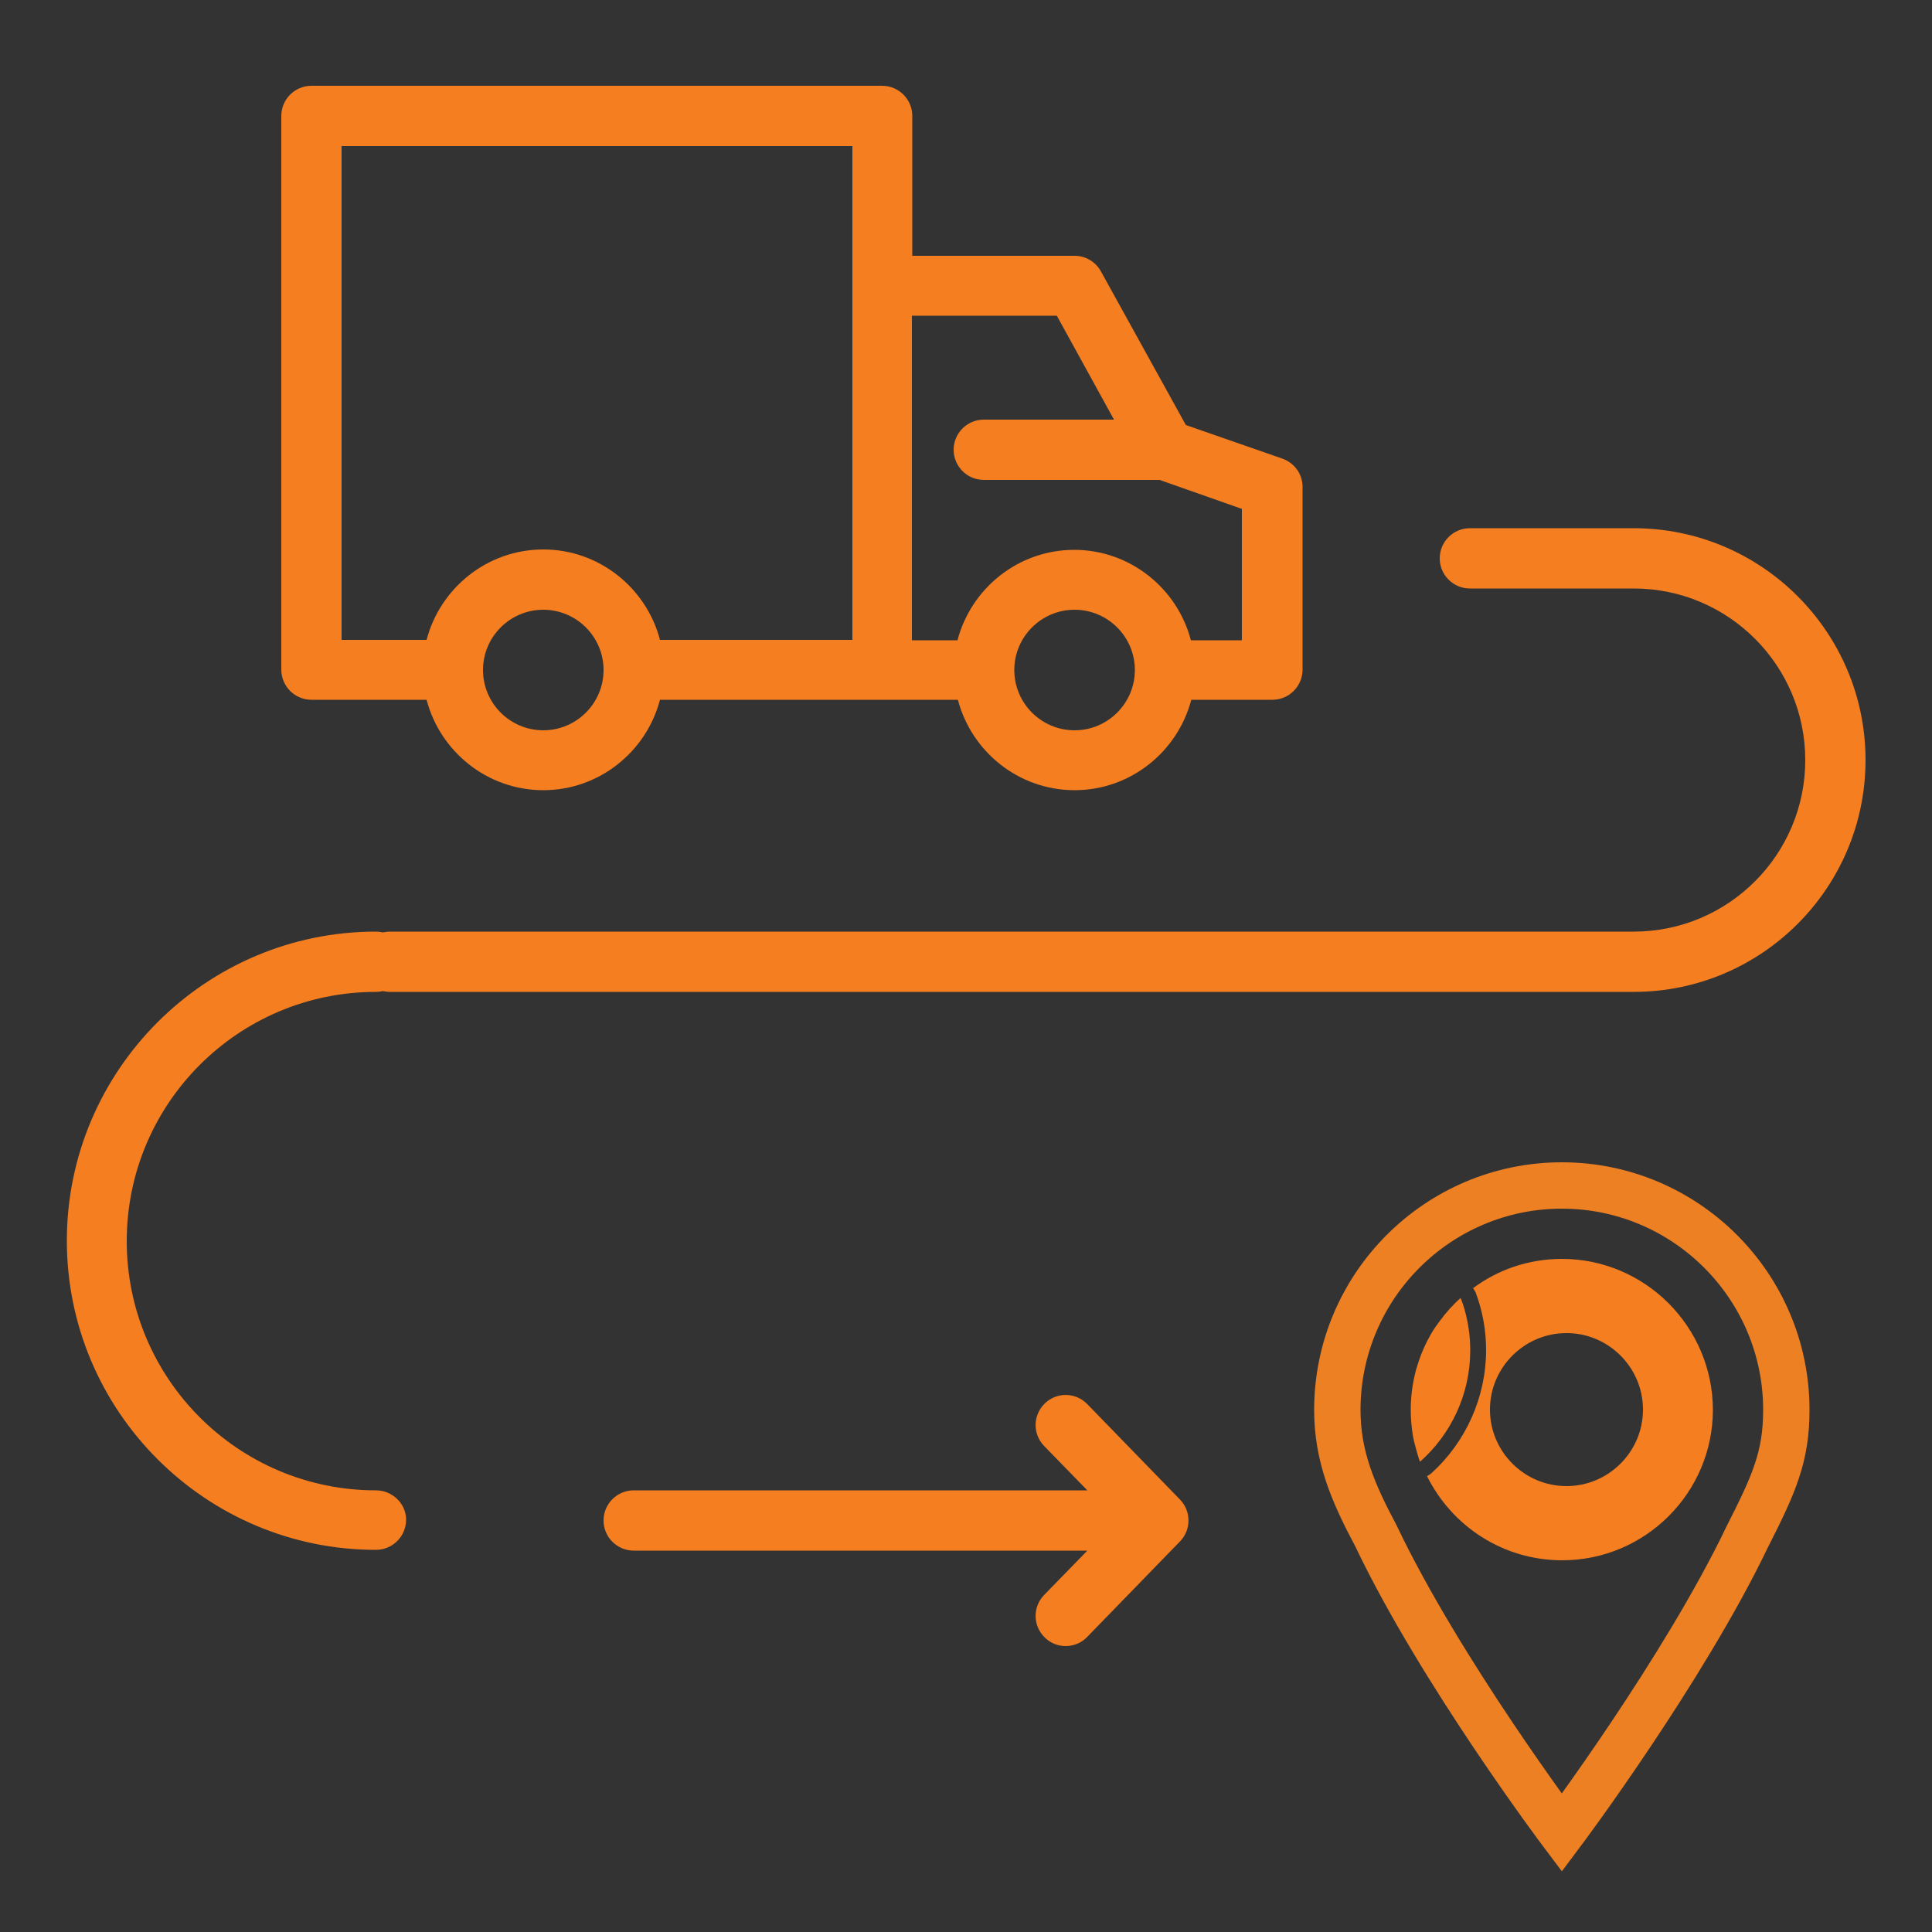 <?xml version="1.0" encoding="utf-8"?>
<!-- Generator: Adobe Illustrator 28.0.0, SVG Export Plug-In . SVG Version: 6.00 Build 0)  -->
<svg version="1.1" id="Layer_1" xmlns="http://www.w3.org/2000/svg" xmlns:xlink="http://www.w3.org/1999/xlink" x="0px" y="0px"
	 viewBox="0 0 500 500" style="enable-background:new 0 0 500 500;" xml:space="preserve">
<rect x="0" y="0" width="500" height="500" fill="#333333" stroke="none"/>
<style type="text/css">
	.st0{fill:#EC8023;}
	.st1{fill:none;stroke:#EC8023;stroke-width:13;stroke-miterlimit:10;}
	.st2{fill:#FFFFFF;}
	.st3{fill:none;stroke:#EC8023;stroke-width:16;stroke-miterlimit:10;}
	.st4{fill:none;stroke:#EC8023;stroke-width:10;stroke-linecap:round;stroke-miterlimit:10;}
	.st5{fill:#F47E20;}
	.st6{fill:none;stroke:#EC8023;stroke-width:12;stroke-miterlimit:10;}
</style>
<g>
	<path class="st0" d="M-194.8,558.6c30.6,0,60.2,5.9,88.1,17.7c27,11.4,51.1,27.7,71.9,48.5s37.1,45,48.5,71.9
		c11.8,27.9,17.7,57.6,17.7,88.1s-5.9,60.2-17.7,88.1C2.3,899.9-14,924-34.8,944.8s-45,37.1-71.9,48.5
		c-27.9,11.8-57.6,17.7-88.1,17.7s-60.2-5.9-88.1-17.7c-27-11.4-51.1-27.7-71.9-48.5s-37.1-45-48.5-71.9
		c-11.8-27.9-17.7-57.6-17.7-88.1s5.9-60.2,17.7-88.1c11.4-27,27.7-51.1,48.5-71.9c20.8-20.8,45-37.1,71.9-48.5
		C-255,564.6-225.4,558.6-194.8,558.6 M-194.8,539.4c-135.6,0-245.6,110-245.6,245.6s110,245.6,245.6,245.6S50.8,920.6,50.8,785
		S-59.2,539.4-194.8,539.4L-194.8,539.4z"/>
</g>
<g>
	<path class="st0" d="M628.5-537.5c-50.8,0-92.1,41.4-92.1,92.1s41.4,92.1,92.1,92.1c50.8,0,92.1-41.4,92.1-92.1
		S679.2-537.5,628.5-537.5z M628.5-363.4c-31.9,0-59.6-18.4-73.1-45.1l2.1-1.9c19-17.2,30-41.8,30-67.4c0-9.5-1.5-18.8-4.3-27.8
		c-0.4-1.3-0.8-2.5-1.3-3.7l-1-2.7c13.5-9.7,29.9-15.4,47.7-15.4c45.2,0,82,36.8,82,82S673.7-363.4,628.5-363.4z"/>
	<path class="st0" d="M631-403.8c23,0,41.6-18.6,41.6-41.6c0-23-18.6-41.6-41.6-41.6c-23,0-41.6,18.6-41.6,41.6
		C589.5-422.4,608-403.8,631-403.8z M631-478.2c18.1,0,32.8,14.7,32.8,32.8c0,18.1-14.7,32.8-32.8,32.8c-18.1,0-32.8-14.7-32.8-32.8
		C598.2-463.5,613-478.2,631-478.2z"/>
</g>
<circle class="st1" cx="628.5" cy="-445.4" r="85.6"/>
<g>
	<path class="st2" d="M138.7-285.9H88c0.3-3,0.1-6-0.7-8.9l-26.6-99.3l0,0l0.3-0.1l-12.4-46.3l-0.3,0.1l0,0l-8.6-32.1
		c-2.9-10.7-12.6-17.8-23.1-17.8c-2.1,0-4.1,0.3-6.2,0.8l-313.3,84c-12.8,3.4-20.4,16.6-16.9,29.3l8.6,32.1l0,0h-0.1l12.4,46.3h0.1
		l26.6,99.3c2.9,10.7,12.6,17.8,23.1,17.8c2.1,0,4.1-0.3,6.2-0.8l33.3-8.9V-78c0,13.2,10.7,24,24,24h324.4c13.2,0,24-10.7,24-24
		v-184C162.6-275.2,151.9-285.9,138.7-285.9z M143.5-78c0,2.6-2.1,4.8-4.8,4.8h-324.4c-2.6,0-4.8-2.1-4.8-4.8v-117.6v-19.8V-262
		c0-2.6,2.1-4.8,4.8-4.8H1h72.9h64.8c2.6,0,4.8,2.1,4.8,4.8L143.5-78L143.5-78z M-292.8-349l-8.6-32.1c-0.4-1.6,0-2.8,0.5-3.6
		c0.5-0.8,1.3-1.8,2.9-2.2l313.3-84c0.4-0.1,0.8-0.2,1.2-0.2c1.8,0,4,1.2,4.6,3.6l8.6,32.1L-292.8-349L-292.8-349z M-247.9-200.1
		c-0.4,0.1-0.8,0.2-1.2,0.2c-1.8,0-4-1.1-4.6-3.6l-26.6-99.3l0,0l322.6-86.4l0,0l26.6,99.3c0.3,1.3,0.2,2.5-0.5,3.6
		c-0.1,0.1-0.1,0.2-0.2,0.3h-253.8c-13.2,0-24,10.7-24,24v51.7L-247.9-200.1z"/>
	<g>
		<path class="st2" d="M-113.5-116.5h-41.4c-5.3,0-9.6,4.3-9.6,9.6c0,5.3,4.3,9.6,9.6,9.6h41.4c5.3,0,9.6-4.3,9.6-9.6
			C-103.9-112.2-108.2-116.5-113.5-116.5z"/>
		<path class="st2" d="M-39.7-116.5h-41.4c-5.3,0-9.6,4.3-9.6,9.6c0,5.3,4.3,9.6,9.6,9.6h41.4c5.3,0,9.6-4.3,9.6-9.6
			C-30.1-112.2-34.4-116.5-39.7-116.5z"/>
		<path class="st2" d="M34.1-116.5H-7.3c-5.3,0-9.6,4.3-9.6,9.6c0,5.3,4.3,9.6,9.6,9.6h41.4c5.3,0,9.6-4.3,9.6-9.6
			C43.6-112.2,39.4-116.5,34.1-116.5z"/>
		<path class="st2" d="M107.9-116.5H66.5c-5.3,0-9.6,4.3-9.6,9.6c0,5.3,4.3,9.6,9.6,9.6h41.4c5.3,0,9.6-4.3,9.6-9.6
			C117.4-112.2,113.1-116.5,107.9-116.5z"/>
	</g>
	<path class="st2" d="M-107.9-187.9h-41.9c-7.9,0-14.4,6.4-14.4,14.4v22.1c0,7.9,6.4,14.4,14.4,14.4h41.9c7.9,0,14.4-6.4,14.4-14.4
		v-22.1C-93.5-181.5-99.9-187.9-107.9-187.9z"/>
</g>
<g>
	<g>
		<path class="st3" d="M927.8,193.8c-25.9,0-50.2-10.1-68.5-28.4s-28.4-42.6-28.4-68.5s10.1-50.2,28.4-68.5
			C877.6,10.1,901.9,0,927.8,0s50.2,10.1,68.5,28.4s28.4,42.6,28.4,68.5s-10.1,50.2-28.4,68.5S953.7,193.8,927.8,193.8z M927.8,13.4
			c-46.1,0-83.6,37.5-83.6,83.6s37.5,83.6,83.6,83.6s83.6-37.5,83.6-83.6C1011.4,50.8,973.9,13.4,927.8,13.4z"/>
	</g>
	<g>
		<path class="st3" d="M927.8,456.8c-44.9,0-86.9-5.8-118.2-16.3c-47.4-15.9-57.3-38.2-57.3-54.1v-16c0-39.3,15.3-76.3,43.1-104.1
			c27.8-27.8,64.7-43.1,104-43.1h56.7c39.3,0,76.3,15.3,104.1,43.1s43.1,64.8,43.1,104.1v16.1c0,15.9-9.9,38.2-57.3,54.1
			C1014.7,451.1,972.8,456.8,927.8,456.8z M899.4,236.5c-73.8,0-133.8,60-133.8,133.8v16.1c0,8.2,4.1,15.8,12.2,22.8
			c8.3,7.1,20.4,13.4,36,18.6c30,10,70.4,15.6,114,15.6s84-5.5,114-15.6c15.7-5.2,27.8-11.5,36-18.6c8.1-7,12.2-14.7,12.2-22.8v-16
			c0-73.8-60-133.8-133.8-133.8L899.4,236.5L899.4,236.5z"/>
	</g>
</g>
<g>
	<path class="st0" d="M-337.8-39.2h-264l0,0c-27.9,0.8-50.3,23.7-50.3,51.7v147.1v11.7v137.2v12.1v47.9h70.2
		c-0.4-3.2-0.6-6.5-0.6-9.8c0-2.8,0.1-5.5,0.4-8.2h-52.1v-12.1v-12.1V189.2v-11.7v-165c0-18.6,15.2-33.8,33.8-33.8h10.9
		c5.1,7.1,8.2,15.9,8.2,25.3c0,10.9-4.1,20.9-10.8,28.6h228.1v185v19.8v113.2h-42.4c0.2,2.7,0.4,5.4,0.4,8.2c0,3.3-0.2,6.6-0.6,9.8
		h60.5V227v-27.9V32.6h40.6c6.7-7.6,10.8-17.6,10.8-28.6C-294.6-19.9-313.9-39.2-337.8-39.2z"/>
	<path class="st0" d="M-494.2,282.7c-42,0-76,34-76,76s34,76,76,76c42,0,76-34,76-76S-452.2,282.7-494.2,282.7z M-487.6,403.6v15
		h-14.4v-13.9c-9.8-0.4-19.4-3.1-25-6.3l4.4-17.2c6.2,3.4,14.8,6.5,24.4,6.5c8.4,0,14.1-3.2,14.1-9.1c0-5.6-4.7-9.1-15.6-12.8
		c-15.7-5.3-26.4-12.6-26.4-26.9c0-12.9,9.1-23,24.8-26.1v-13.9h14.4v12.9c9.8,0.4,16.4,2.5,21.3,4.8l-4.3,16.6
		c-3.8-1.6-10.6-5-21.1-5c-9.5,0-12.6,4.1-12.6,8.2c0,4.8,5.1,7.9,17.6,12.6c17.5,6.2,24.5,14.2,24.5,27.5
		C-461.4,389.5-470.7,400.7-487.6,403.6z"/>
	<rect x="-596.8" y="72.8" class="st0" width="152" height="18.9"/>
	<rect x="-596.8" y="136" class="st0" width="196.7" height="18.9"/>
	<rect x="-596.8" y="179.1" class="st0" width="196.7" height="18.9"/>
	<rect x="-596.8" y="222.3" class="st0" width="196.7" height="18.9"/>
</g>
<g>
	<path class="st0" d="M428.5,790.6l32.6-55.9c18.2-31.3-4.3-70.6-40.5-70.6h0c-36.2,0-58.8,39.3-40.5,70.6l32.6,55.9
		C416.2,796.7,425,796.7,428.5,790.6z"/>
	<circle class="st2" cx="420.6" cy="712.3" r="17.3"/>
	<path class="st0" d="M603.4,933.1l32.6-55.9c18.2-31.3-4.3-70.6-40.5-70.6h0c-36.2,0-58.8,39.3-40.5,70.6l32.6,55.9
		C591.1,939.2,599.9,939.2,603.4,933.1z"/>
	<circle class="st2" cx="595.5" cy="854.9" r="17.3"/>
	<path class="st0" d="M432,1085l32.6-55.9c18.2-31.3-4.3-70.6-40.5-70.6h0c-36.2,0-58.8,39.3-40.5,70.6l32.6,55.9
		C419.7,1091.1,428.5,1091.1,432,1085z"/>
	<circle class="st2" cx="424.1" cy="1006.7" r="17.3"/>
	<g>
		<path class="st4" d="M568.7,935.6c4.2,4.4,9.1,7.9,13.3,12.3"/>
		<path class="st4" d="M538.3,909c6,5.1,11.9,10.2,17.8,15.4"/>
		<path class="st4" d="M506.4,880.6c2.9,2.9,6.3,5.3,9.3,8.1c3.2,3,6.7,5.8,10,8.8"/>
		<path class="st4" d="M479.8,856.8c4.6,4.1,9.1,8.3,13.6,12.4"/>
		<path class="st4" d="M450.5,830.7c5.6,4.9,11,10,16.6,14.9"/>
		<path class="st4" d="M423.9,807c4.9,4,9.5,8.6,14.1,12.6"/>
		<path class="st4" d="M566.5,977.3c5.4-4.9,10.8-9.8,16.2-14.7"/>
		<path class="st4" d="M540.5,1000.9c4.5-4,9-8.1,13.4-12.1"/>
		<path class="st4" d="M516.9,1022.2c4.1-3.7,8.2-7.4,12.2-11.1"/>
		<path class="st4" d="M488.7,1047.5c5.6-5,11.2-10,16.8-15"/>
		<path class="st4" d="M463,1070.5c4.5-4,9-8.1,13.5-12.1"/>
		<path class="st4" d="M428.4,1102c7.6-7.1,15.2-14.1,22.9-21"/>
	</g>
</g>
<path class="st5" d="M80.6,181.1h29.8c3.5,13.4,15.7,23.4,30.2,23.4c14.5,0,26.7-10,30.2-23.4h77.1c3.5,13.4,15.7,23.4,30.2,23.4
	c14.5,0,26.7-10,30.2-23.4h21c4.3,0,7.8-3.5,7.8-7.8V126c0-3.3-2.1-6.2-5.2-7.3l-25-8.7l-22-39.8c-1.4-2.5-4-4-6.8-4h-42V30
	c0-4.3-3.5-7.8-7.8-7.8H80.6c-4.3,0-7.8,3.5-7.8,7.8v143.3C72.8,177.6,76.3,181.1,80.6,181.1z M140.6,189c-8.6,0-15.6-7-15.6-15.6
	c0-8.6,7-15.6,15.6-15.6c8.6,0,15.6,7,15.6,15.6C156.2,182,149.2,189,140.6,189z M278.1,189c-8.6,0-15.6-7-15.6-15.6
	c0-8.6,7-15.6,15.6-15.6c8.6,0,15.6,7,15.6,15.6C293.7,182,286.7,189,278.1,189z M273.5,81.7l14.8,26.9h-33.7
	c-4.3,0-7.8,3.5-7.8,7.8s3.5,7.8,7.8,7.8h45.5l21.3,7.5v34h-13.2c-3.5-13.4-15.7-23.4-30.2-23.4c-14.5,0-26.7,10-30.2,23.4h-11.8
	V81.7H273.5z M220.6,37.8v36.1v91.7h-49.8c-3.5-13.4-15.7-23.4-30.2-23.4c-14.5,0-26.7,10-30.2,23.4h-22V37.8H220.6z"/>
<path class="st5" d="M97.3,385.7c-35.6,0-64.5-28.9-64.5-64.5c0-35.6,28.9-64.5,64.5-64.5c0.6,0,1.2-0.1,1.8-0.2
	c0.6,0.1,1.2,0.2,1.8,0.2h321.9c33.1,0,60-26.9,60-60c0-33.1-26.9-60-60-60h-42.4c-4.3,0-7.8,3.5-7.8,7.8c0,4.3,3.5,7.8,7.8,7.8
	h42.4c24.5,0,44.4,19.9,44.4,44.4c0,24.5-19.9,44.4-44.4,44.4H100.9c-0.6,0-1.2,0.1-1.8,0.2c-0.6-0.1-1.2-0.2-1.8-0.2
	c-44.1,0-80,35.9-80,80c0,44.1,35.9,80,80,80c4.3,0,7.8-3.5,7.8-7.8C105.1,389.2,101.6,385.7,97.3,385.7z"/>
<path class="st5" d="M281.4,363.4c-3-3.1-7.9-3.2-11-0.2c-3.1,3-3.2,7.9-0.2,11l11.2,11.5l-117.4,0c-4.3,0-7.8,3.5-7.8,7.8
	s3.5,7.8,7.8,7.8l117.4,0l-11.2,11.5c-3,3.1-2.9,8,0.2,11c1.5,1.5,3.5,2.2,5.4,2.2c2,0,4.1-0.8,5.6-2.4l24-24.7
	c2.9-3,2.9-7.8,0-10.8L281.4,363.4z"/>
<g>
	<path class="st6" d="M452.3,397.5c6.8-13.4,10-20.5,10-32.6c0-32.1-26.1-58.1-58.1-58.1s-58.1,26-58.1,58.1
		c0,12.1,4.1,21.5,10,32.6c16.6,34.9,48.1,76.8,48.1,76.8S435.6,432.4,452.3,397.5z"/>
	<g>
		<path class="st5" d="M404.2,325.8c-8.6,0-16.6,2.8-23,7.6c0.3,0.3,0.5,0.7,0.7,1.1c1.8,4.8,2.7,9.8,2.7,14.9
			c0,12.1-5.2,23.8-14.2,31.9c-0.3,0.3-0.7,0.5-1.1,0.7c6.4,12.9,19.6,21.8,35,21.8c21.5,0,39-17.5,39-39
			C443.2,343.3,425.7,325.8,404.2,325.8z M405.4,384.6c-10.9,0-19.8-8.9-19.8-19.8c0-10.9,8.9-19.8,19.8-19.8
			c10.9,0,19.8,8.9,19.8,19.8C425.2,375.7,416.3,384.6,405.4,384.6z"/>
		<path class="st5" d="M380.5,349.4c0-4.2-0.7-8.2-1.9-11.9c-0.2-0.5-0.4-1.1-0.6-1.6c-1,0.9-1.9,1.8-2.8,2.8
			c-0.4,0.5-0.9,1-1.3,1.5c-0.8,1-1.6,2.1-2.4,3.2c-1.5,2.2-2.7,4.6-3.7,7.1c-0.5,1.3-0.9,2.6-1.3,3.9c-0.9,3.3-1.4,6.8-1.4,10.4
			c0,2.4,0.2,4.7,0.6,7c0.2,1.1,0.5,2.2,0.8,3.3c0.3,1.1,0.6,2.2,1,3.2C375.5,371.2,380.5,360.9,380.5,349.4z"/>
	</g>
</g>
</svg>
